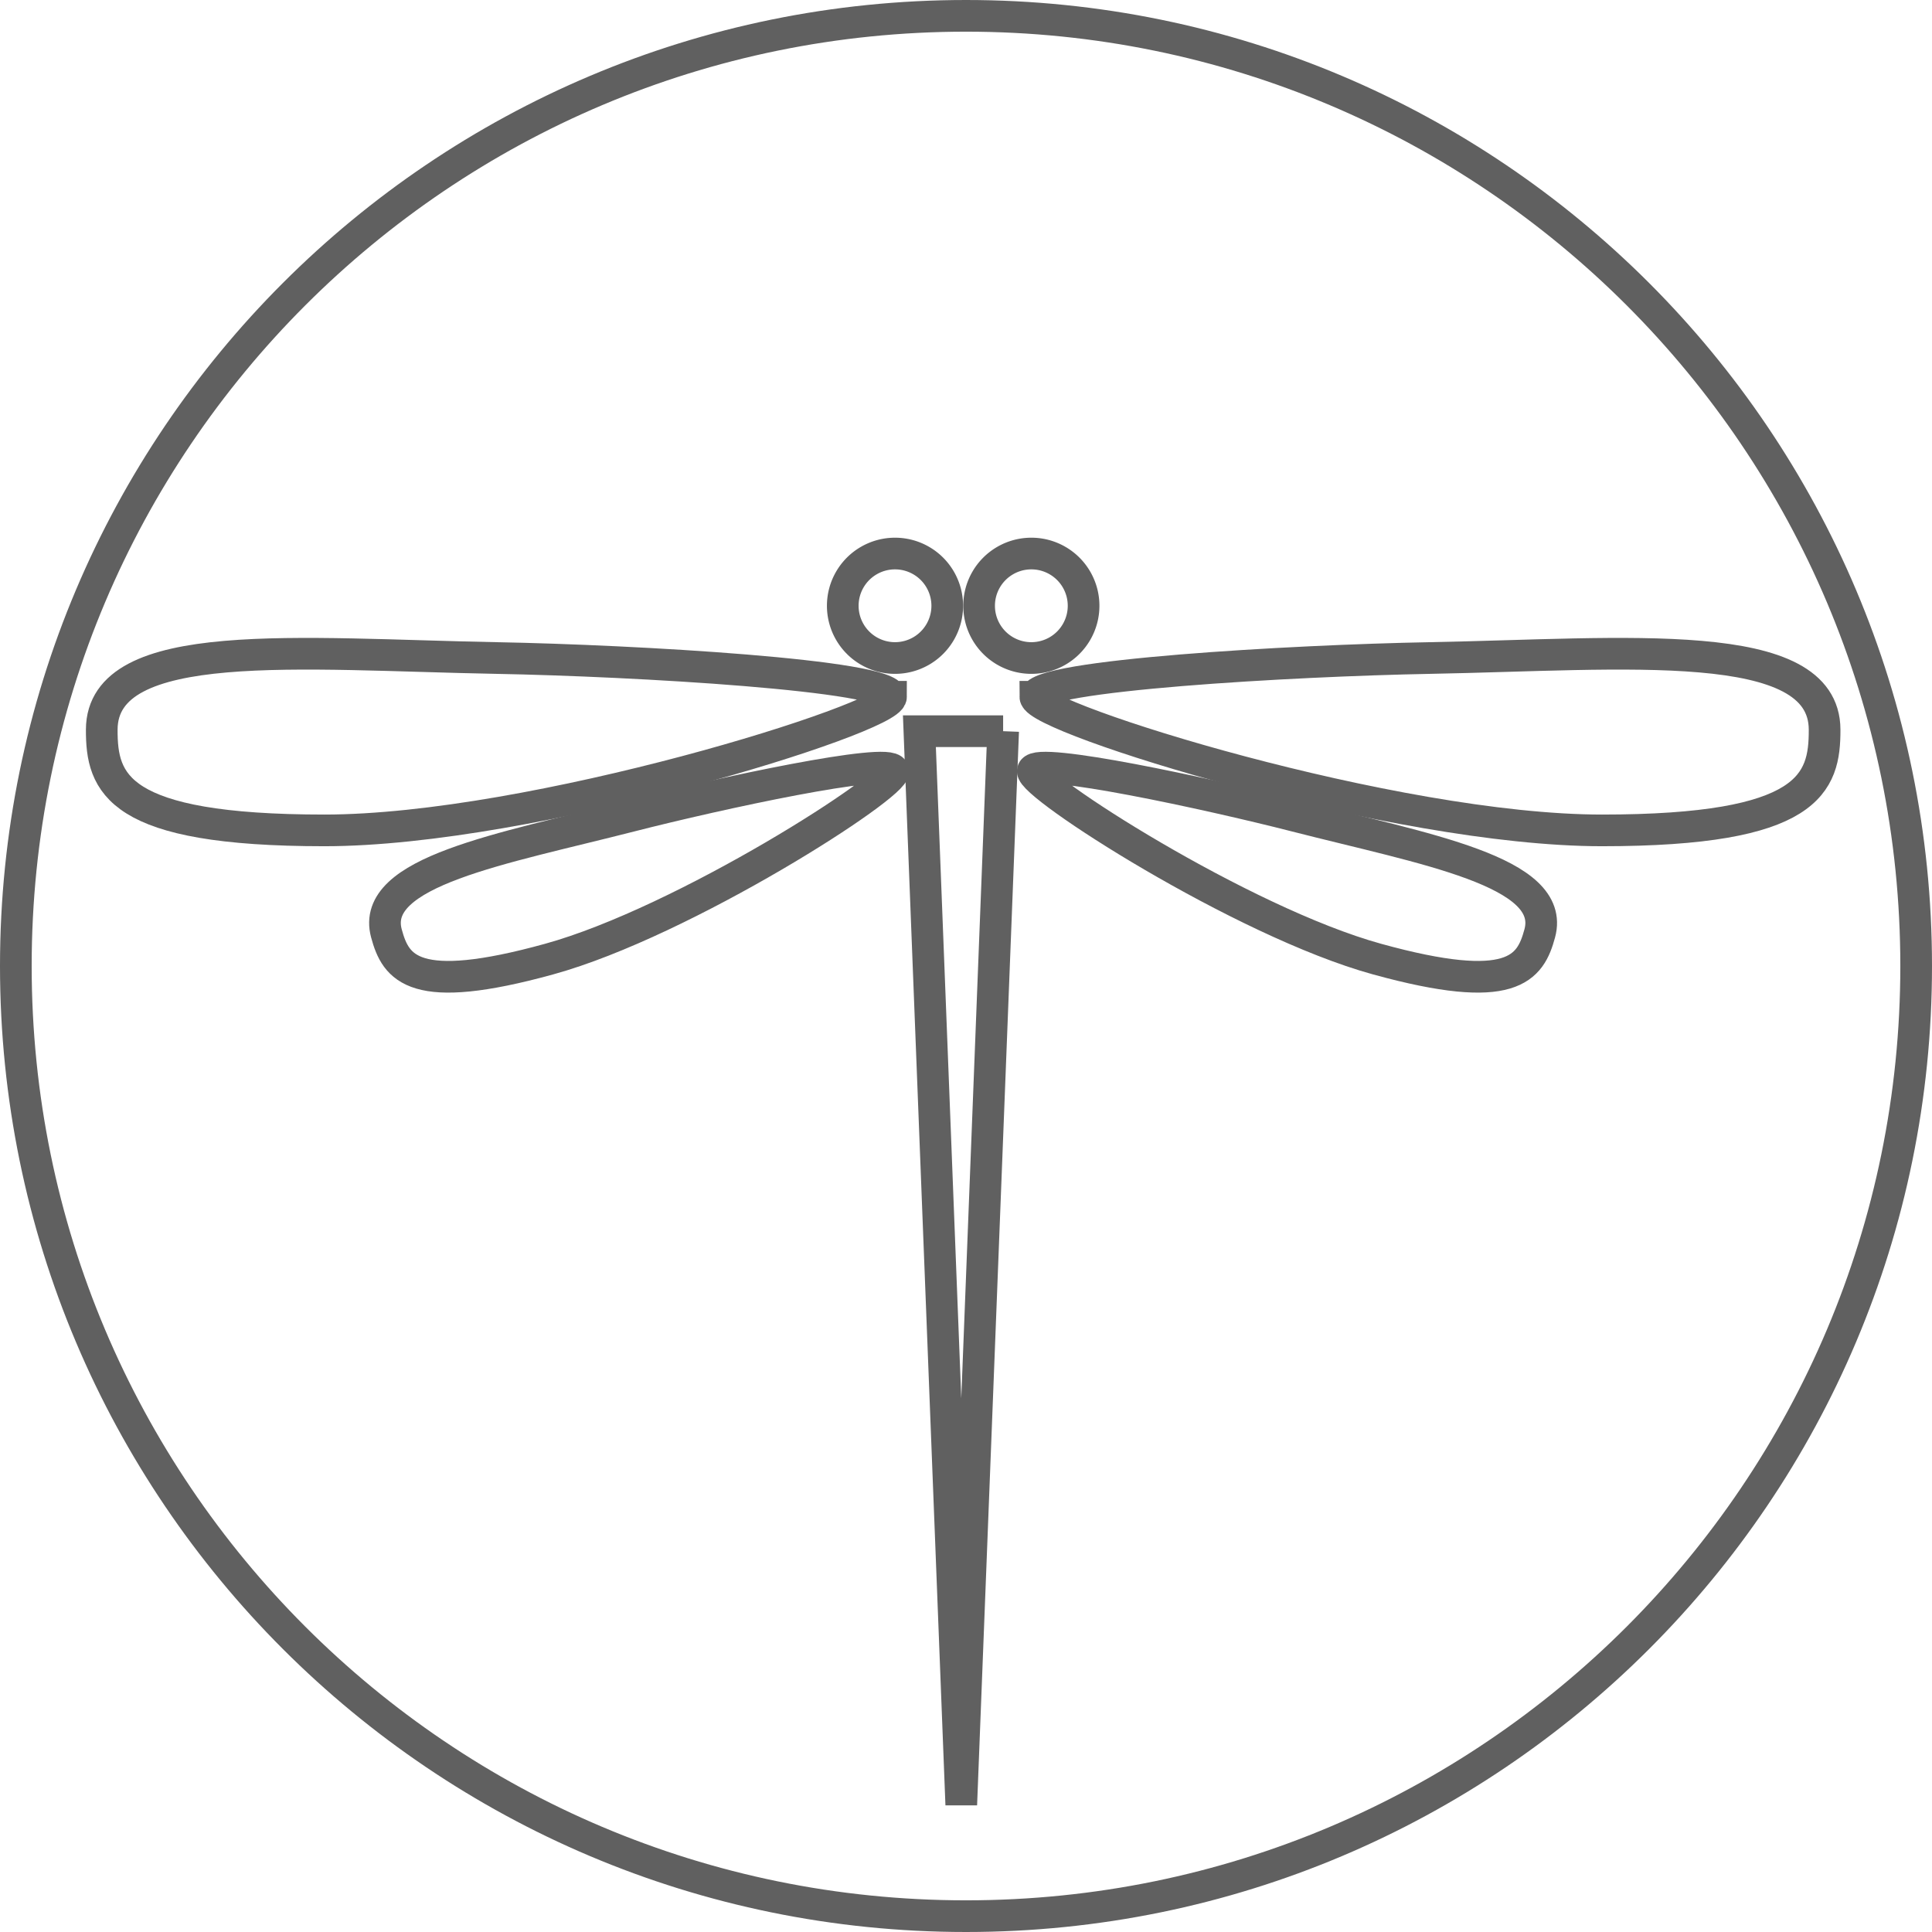 <?xml version="1.0" encoding="UTF-8"?>
<svg data-bbox="0.87 0.87 104.4 104.4" viewBox="0 0 106.14 106.14" xmlns="http://www.w3.org/2000/svg" data-type="ugc">
    <g>
        <path fill="none" stroke="#606060" stroke-miterlimit="10" stroke-width="1.74" d="M52.04 33.28a2.87 2.87 0 1 1-5.74 0 2.87 2.87 0 0 1 5.74 0z"/>
        <path d="M48.95 38.28c0-1.18-14.09-1.99-21.68-2.13-10.77-.2-21.66-1.31-21.68 3.93-.01 2.95.8 5.54 12.23 5.54s31.13-6.17 31.13-7.34Z" fill="none" stroke="#606060" stroke-miterlimit="10" stroke-width="1.74"/>
        <path d="M49.08 42.34c-.21-.76-9.51 1.23-14.47 2.5-7.03 1.8-14.31 3.03-13.38 6.44.52 1.92 1.51 3.46 8.94 1.41s19.12-9.58 18.91-10.35Z" fill="none" stroke="#606060" stroke-miterlimit="10" stroke-width="1.74"/>
        <path fill="none" stroke="#606060" stroke-miterlimit="10" stroke-width="1.74" d="M59.53 33.28a2.87 2.87 0 1 1-5.74 0 2.87 2.87 0 0 1 5.74 0z"/>
        <path d="M56.88 38.28c0-1.18 14.09-1.99 21.68-2.13 10.77-.2 21.66-1.31 21.68 3.93.01 2.95-.8 5.54-12.23 5.54s-31.13-6.17-31.13-7.34Z" fill="none" stroke="#606060" stroke-miterlimit="10" stroke-width="1.74"/>
        <path d="M56.74 42.34c.21-.76 9.51 1.23 14.47 2.5 7.03 1.8 14.31 3.03 13.38 6.44-.52 1.92-1.51 3.46-8.94 1.41s-19.12-9.58-18.91-10.35Z" fill="none" stroke="#606060" stroke-miterlimit="10" stroke-width="1.74"/>
        <path fill="none" stroke="#606060" stroke-miterlimit="10" stroke-width="1.74" d="M55.11 40.17h-4.6l2.3 58.98 2.3-58.98z"/>
        <path fill="none" stroke="#606060" stroke-miterlimit="10" stroke-width="1.74" d="M105.27 53.07c0 28.83-23.37 52.2-52.2 52.2-28.83 0-52.2-23.37-52.2-52.2C.87 24.24 24.24.87 53.07.87c28.83 0 52.2 23.37 52.2 52.2z"/>
    </g>
</svg>
